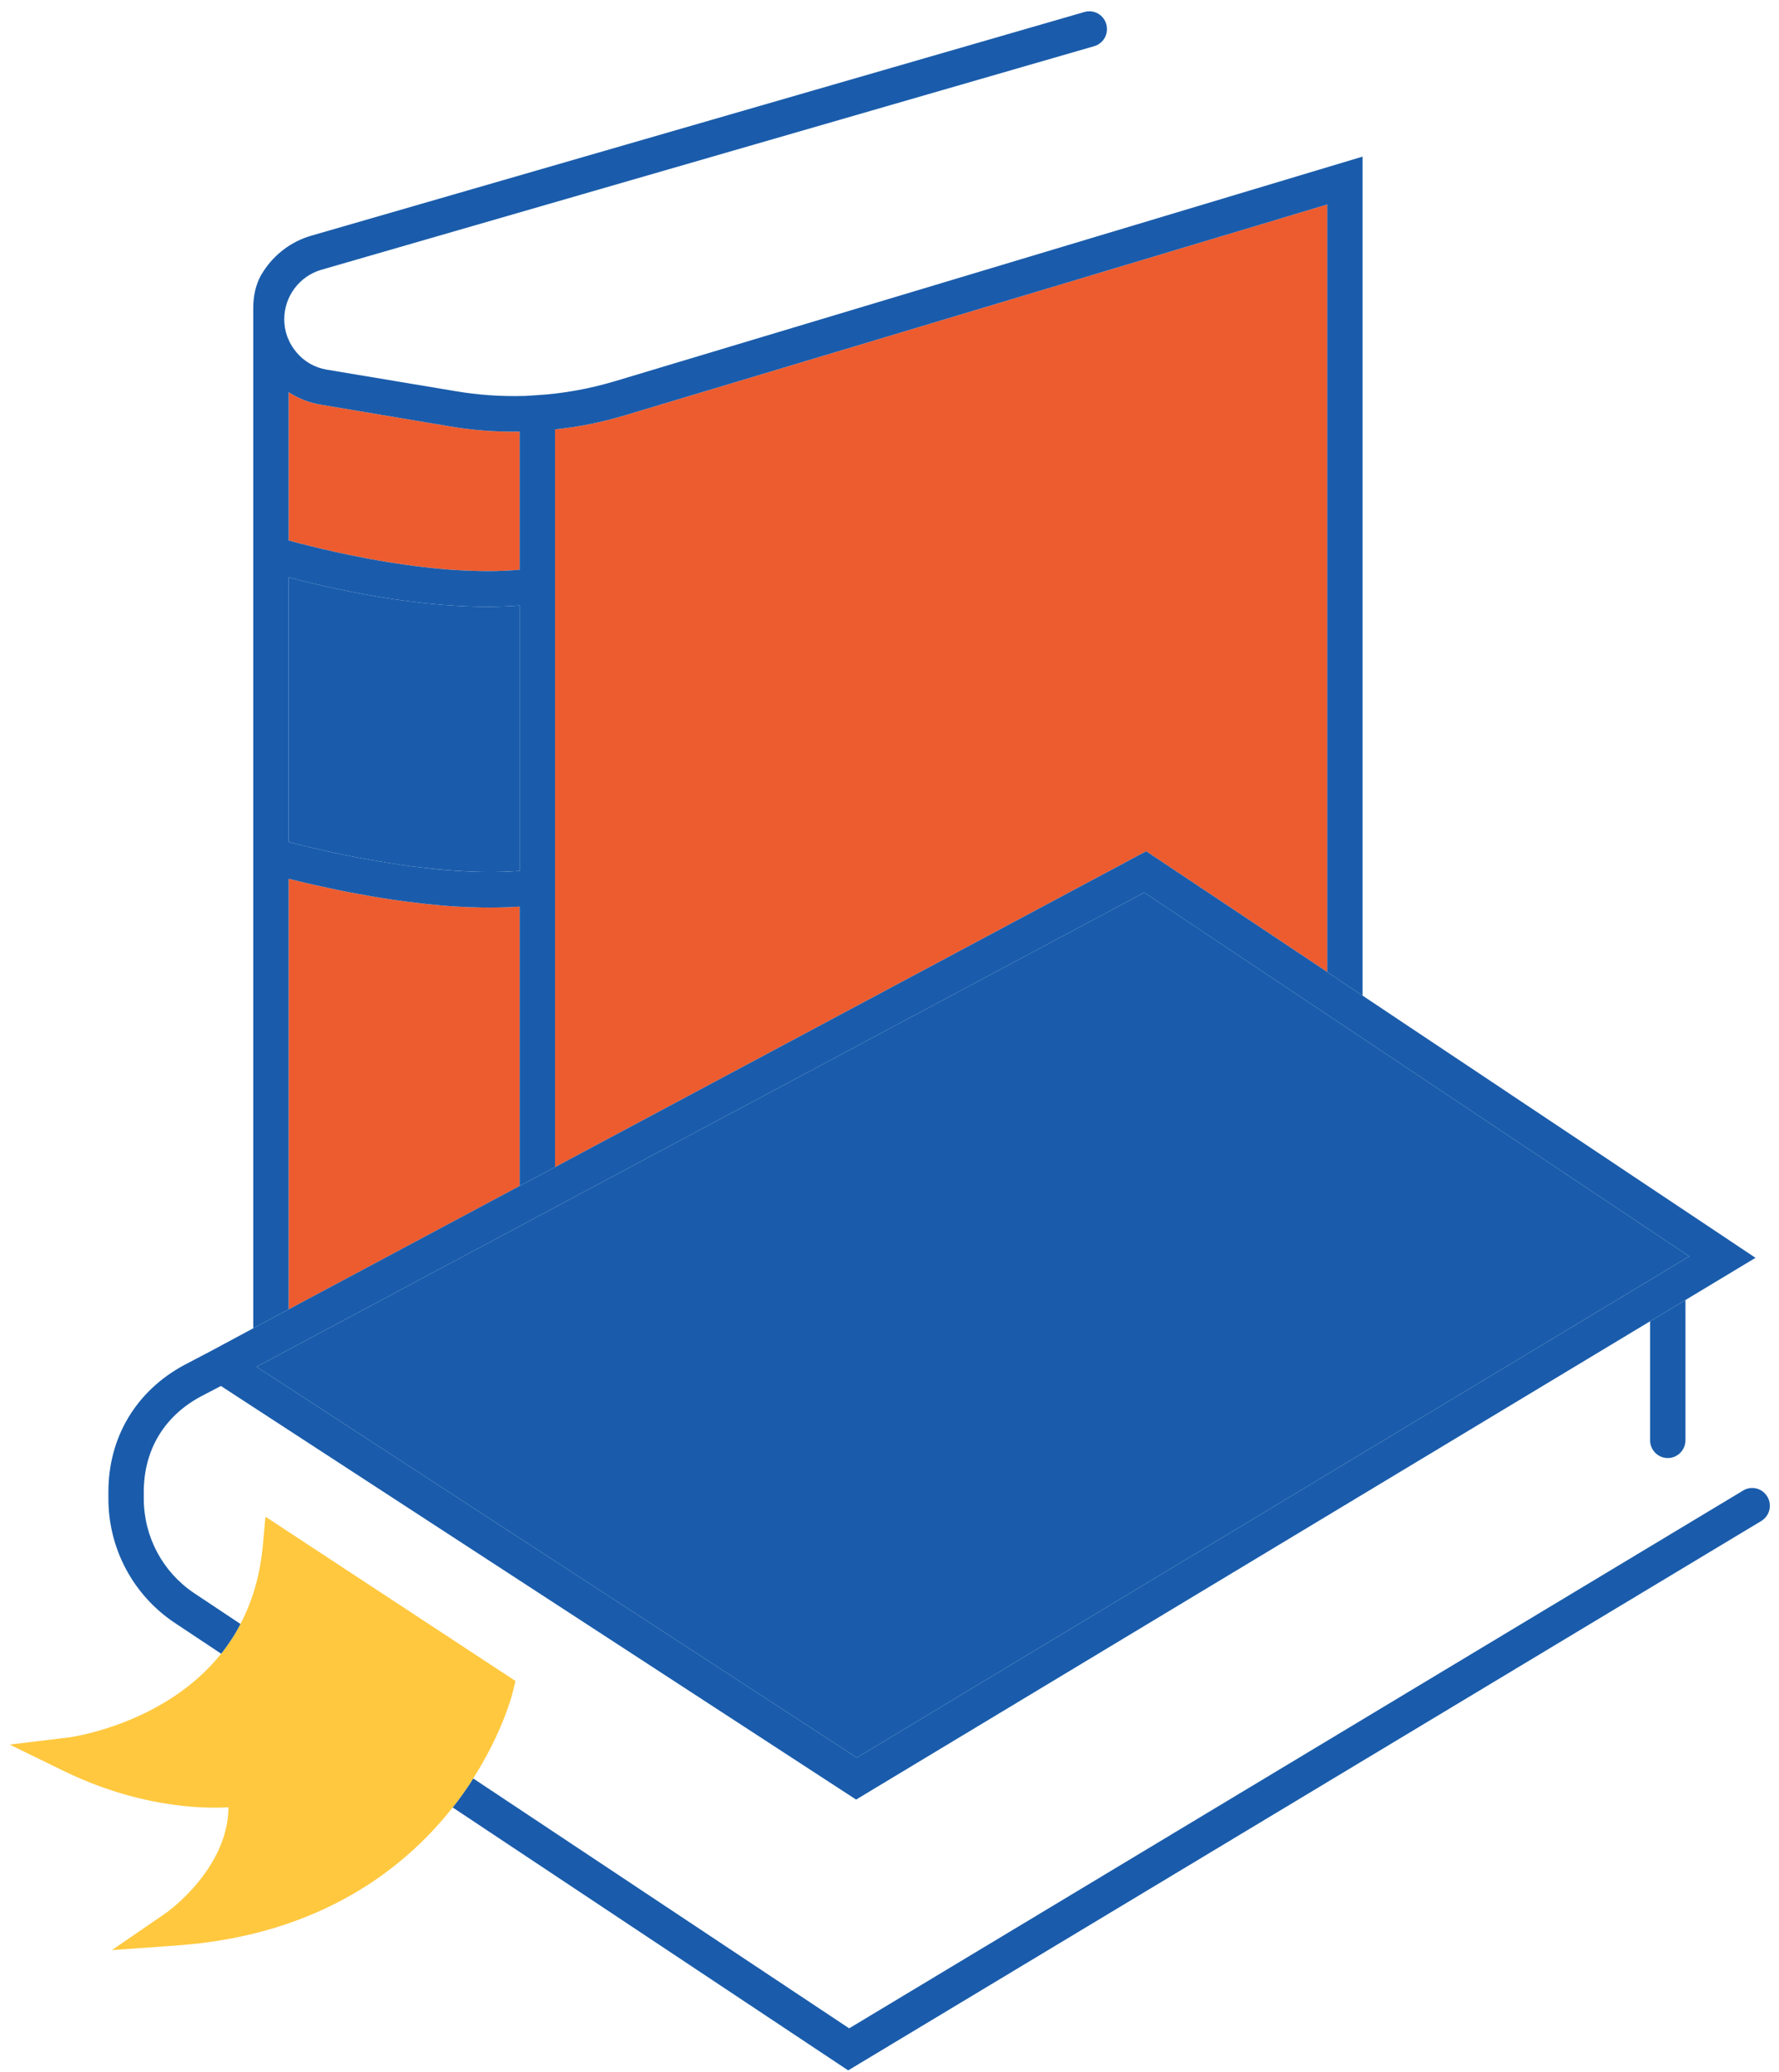<svg width="146" height="170" viewBox="0 0 146 170" fill="none" xmlns="http://www.w3.org/2000/svg">
<path d="M138.633 103.081L70.32 144.21L21.055 112.142L42.647 100.608L45.552 99.054L93.905 73.232L109.008 83.313L110.481 84.292L111.823 85.19L138.633 103.081Z" fill="#1A5CAB"/>
<path d="M144.542 124.796L69.608 169.87L37.149 148.296C37.45 147.923 37.73 147.54 37.99 147.176C38.291 146.753 38.581 146.329 38.832 145.915L69.689 166.42L143.06 122.293C143.741 121.88 144.633 122.102 145.043 122.798C145.454 123.484 145.234 124.382 144.542 124.796Z" fill="#1A5CAB"/>
<path d="M42.307 137.923L42.056 138.932C42.017 139.074 41.235 142.151 38.832 145.915C38.581 146.329 38.291 146.753 37.99 147.176C37.73 147.54 37.45 147.923 37.149 148.296C33.263 153.231 26.333 158.771 14.545 159.618L9.186 160.001L13.623 156.954C13.683 156.914 18.711 153.372 18.751 148.286C16.287 148.418 11.21 148.205 5.24 145.309L0.794 143.14L5.691 142.545C5.771 142.535 13.513 141.495 18.15 135.683C18.451 135.31 18.731 134.916 19.001 134.502C19.272 134.099 19.512 133.675 19.733 133.241C20.734 131.344 21.345 129.205 21.565 126.854L21.786 124.442L42.307 137.923Z" fill="#FFC83E"/>
<path d="M138.323 106.663V118.166C138.323 118.973 137.672 119.629 136.871 119.629C136.07 119.629 135.419 118.973 135.419 118.166V108.408L138.323 106.663Z" fill="#1A5CAB"/>
<path d="M23.689 27.805V27.885C23.669 27.855 23.659 27.835 23.659 27.805H23.689Z" fill="#1A5CAB"/>
<path d="M42.647 49.671V71.457C42.477 71.467 42.297 71.477 42.127 71.487C41.816 71.507 41.516 71.517 41.205 71.528C40.444 71.548 39.653 71.547 38.872 71.517C38.181 71.497 37.469 71.446 36.769 71.396H36.758C36.057 71.335 35.356 71.265 34.665 71.184C33.504 71.053 32.372 70.891 31.28 70.7H31.27C31.05 70.659 30.839 70.619 30.629 70.589C29.728 70.438 28.866 70.266 28.065 70.105C27.344 69.953 26.673 69.802 26.052 69.661C25.892 69.62 25.732 69.58 25.571 69.55C25.261 69.469 24.971 69.398 24.7 69.337C24.43 69.267 24.169 69.206 23.939 69.146C23.849 69.126 23.769 69.105 23.689 69.085V47.371C24.81 47.663 26.212 48.016 27.815 48.349C28.446 48.48 29.117 48.622 29.808 48.743C30.399 48.854 31.01 48.955 31.631 49.056C32.101 49.136 32.582 49.207 33.063 49.267C33.433 49.318 33.814 49.368 34.194 49.408C34.515 49.449 34.836 49.489 35.156 49.52L35.486 49.55C35.807 49.58 36.127 49.611 36.458 49.641H36.528C36.819 49.661 37.119 49.681 37.419 49.701C37.6 49.711 37.78 49.722 37.96 49.732C38.251 49.742 38.531 49.762 38.812 49.762C39.192 49.772 39.573 49.782 39.953 49.782C40.324 49.782 40.694 49.772 41.065 49.762C41.245 49.762 41.416 49.752 41.586 49.742C41.766 49.742 41.936 49.721 42.107 49.712H42.207C42.247 49.712 42.277 49.701 42.317 49.701C42.427 49.691 42.537 49.681 42.647 49.671Z" fill="#1A5CAB"/>
<path d="M42.317 49.701C42.427 49.701 42.537 49.691 42.647 49.681V49.671C42.537 49.681 42.427 49.691 42.317 49.701Z" fill="#1A5CAB"/>
<path d="M42.647 74.383V97.309L23.689 107.43V72.103C23.759 72.123 23.819 72.133 23.889 72.153C24.29 72.254 24.72 72.355 25.191 72.466C25.551 72.546 25.922 72.637 26.323 72.718C27.224 72.92 28.205 73.132 29.247 73.314C29.648 73.384 30.048 73.465 30.459 73.535C30.99 73.626 31.541 73.717 32.101 73.798C32.913 73.919 33.744 74.03 34.585 74.121C35.036 74.171 35.486 74.222 35.947 74.262C36.468 74.312 36.989 74.353 37.52 74.383C37.79 74.393 38.06 74.413 38.331 74.423C38.571 74.433 38.812 74.443 39.052 74.443C39.453 74.464 39.853 74.464 40.244 74.464C40.644 74.464 41.045 74.454 41.446 74.443C41.846 74.433 42.247 74.413 42.647 74.383Z" fill="#ED5C2F"/>
<path d="M23.689 107.429L42.647 97.309V97.299L23.689 107.429ZM23.689 107.429L42.647 97.309V97.299L23.689 107.429ZM23.689 107.429L42.647 97.309V97.299L23.689 107.429ZM23.689 107.429L42.647 97.309V97.299L23.689 107.429ZM23.689 107.429L42.647 97.309V97.299L23.689 107.429ZM31.28 70.7C32.372 70.891 33.504 71.053 34.665 71.184C33.504 71.043 32.372 70.881 31.28 70.7ZM23.689 107.429L42.647 97.309V97.299L23.689 107.429ZM23.689 107.429L42.647 97.309V97.299L23.689 107.429ZM23.689 107.429L42.647 97.309V97.299L23.689 107.429ZM23.689 107.429L42.647 97.309V97.299L23.689 107.429Z" fill="#1A5CAB"/>
<path d="M42.647 35.413V46.745C42.357 46.775 42.056 46.795 41.756 46.805C41.546 46.825 41.335 46.835 41.115 46.835C40.865 46.845 40.604 46.855 40.344 46.855H39.983C39.523 46.855 39.062 46.846 38.601 46.825C38.141 46.815 37.68 46.785 37.209 46.755C36.979 46.744 36.738 46.724 36.508 46.704C36.438 46.694 36.358 46.694 36.278 46.684C35.907 46.654 35.537 46.614 35.176 46.573C34.775 46.533 34.375 46.482 33.984 46.432C33.393 46.361 32.812 46.27 32.242 46.179C31.861 46.129 31.48 46.058 31.11 45.998C30.919 45.967 30.739 45.927 30.559 45.897C30.379 45.866 30.198 45.837 30.018 45.796C29.117 45.625 28.276 45.453 27.494 45.281C27.174 45.211 26.873 45.14 26.583 45.069C26.543 45.059 26.503 45.059 26.473 45.049C26.142 44.968 25.832 44.898 25.531 44.817C25.331 44.767 25.151 44.726 24.971 44.676C24.73 44.625 24.5 44.565 24.289 44.504C24.069 44.444 23.869 44.394 23.689 44.343V32.174C24.49 32.699 25.391 33.052 26.332 33.203L36.899 34.979C38.791 35.302 40.724 35.443 42.647 35.413Z" fill="#ED5C2F"/>
<path d="M23.598 27.663C23.618 27.713 23.628 27.754 23.639 27.805H23.659C23.628 27.754 23.618 27.713 23.598 27.663ZM22.216 43.919V43.929H22.236L22.216 43.919Z" fill="#1A5CAB"/>
<path d="M108.928 16.775V79.751L94.066 69.842L45.552 95.755V35.231C47.475 35.029 49.388 34.646 51.27 34.081L108.928 16.775Z" fill="#ED5C2F"/>
<path d="M111.823 81.688L111.182 81.265L110.381 80.73L108.928 79.751L94.066 69.842L45.552 95.755L44.1 96.532L42.647 97.299V97.309L23.689 107.429L22.236 108.206L21.555 108.57L20.784 108.983L17.028 111.001L16.828 111.102L15.095 112.011C11.159 114.14 8.896 117.934 8.896 122.404V122.959C8.896 127.046 10.909 130.84 14.294 133.121L18.15 135.683C18.451 135.31 18.731 134.916 19.001 134.503C19.272 134.099 19.512 133.675 19.733 133.241L15.897 130.689C13.333 128.953 11.8 126.067 11.8 122.959V122.404C11.8 118.994 13.453 116.218 16.448 114.594L18.13 113.716L70.259 147.651L135.419 108.408L138.323 106.663L144.072 103.201L111.823 81.688ZM42.647 100.608L45.552 99.054L93.905 73.233L109.008 83.313L110.481 84.292L111.823 85.19L138.634 103.081L70.32 144.21L21.055 112.142L42.647 100.608Z" fill="#1A5CAB"/>
<path d="M50.439 31.286C48.326 31.911 46.163 32.305 44.01 32.426L43.078 32.487H42.968C41.105 32.538 39.222 32.406 37.379 32.093L26.813 30.328C25.842 30.166 24.951 29.662 24.32 28.895C24.059 28.582 23.839 28.239 23.689 27.886C23.669 27.855 23.659 27.835 23.659 27.805H23.639C23.628 27.754 23.618 27.714 23.598 27.663C23.598 27.653 23.588 27.653 23.588 27.643C23.578 27.623 23.578 27.613 23.568 27.593C23.408 27.149 23.328 26.675 23.328 26.19C23.328 24.323 24.57 22.669 26.343 22.144L89.799 3.789C90.57 3.567 91.011 2.76 90.791 1.983C90.57 1.206 89.769 0.762 88.998 0.984L25.541 19.339C23.899 19.813 22.537 20.863 21.635 22.235C21.635 22.245 21.625 22.245 21.625 22.255L21.415 22.588C20.974 23.395 20.784 24.324 20.784 25.262V108.984L21.555 108.57L22.236 108.207L23.689 107.43V72.103C23.759 72.123 23.819 72.133 23.889 72.153C24.29 72.254 24.72 72.355 25.191 72.466C25.551 72.546 25.922 72.637 26.323 72.718C27.224 72.92 28.205 73.132 29.247 73.314C29.648 73.384 30.048 73.465 30.459 73.535C30.99 73.626 31.541 73.717 32.101 73.798C32.913 73.919 33.744 74.03 34.585 74.121C35.036 74.171 35.486 74.222 35.947 74.262C36.468 74.313 36.989 74.353 37.52 74.383C37.79 74.393 38.06 74.413 38.331 74.423C38.571 74.433 38.812 74.443 39.052 74.443C39.453 74.464 39.853 74.464 40.244 74.464C40.644 74.464 41.045 74.454 41.446 74.443C41.846 74.433 42.247 74.413 42.647 74.383V97.299L44.1 96.532L45.552 95.755V35.231C47.475 35.03 49.388 34.646 51.27 34.081L108.928 16.776V79.751L110.381 80.73L111.182 81.265L111.823 81.689V12.85L50.439 31.286ZM22.216 43.93V43.919L22.236 43.93H22.216ZM42.647 71.457C42.477 71.467 42.297 71.477 42.127 71.487C41.826 71.507 41.516 71.528 41.205 71.528C40.444 71.548 39.653 71.547 38.872 71.517C38.171 71.497 37.469 71.457 36.769 71.396H36.758C36.057 71.346 35.356 71.275 34.665 71.184C33.504 71.053 32.372 70.892 31.28 70.7H31.27C31.05 70.659 30.839 70.619 30.629 70.589C29.728 70.438 28.866 70.266 28.065 70.105C27.344 69.953 26.673 69.802 26.052 69.661C25.892 69.62 25.732 69.58 25.571 69.55C25.261 69.469 24.971 69.398 24.7 69.338C24.43 69.267 24.169 69.206 23.939 69.146C23.849 69.126 23.769 69.105 23.689 69.085V47.371C24.81 47.663 26.212 48.016 27.815 48.349C28.446 48.48 29.117 48.622 29.808 48.743C30.399 48.854 31.01 48.955 31.631 49.056C32.101 49.136 32.582 49.207 33.063 49.268C33.433 49.318 33.814 49.368 34.194 49.408C34.515 49.449 34.836 49.49 35.156 49.52L35.486 49.55C35.807 49.58 36.127 49.611 36.458 49.641H36.528C36.819 49.661 37.119 49.681 37.419 49.701C37.6 49.711 37.78 49.722 37.96 49.732C38.251 49.742 38.531 49.762 38.812 49.762C39.192 49.772 39.573 49.782 39.953 49.782C40.324 49.782 40.694 49.772 41.065 49.762C41.245 49.762 41.416 49.752 41.586 49.742C41.766 49.742 41.936 49.722 42.107 49.712H42.207C42.247 49.712 42.277 49.701 42.317 49.701C42.427 49.691 42.537 49.681 42.647 49.671V71.457ZM42.647 46.745C42.357 46.775 42.056 46.795 41.756 46.806C41.546 46.826 41.335 46.836 41.115 46.836C40.865 46.846 40.604 46.856 40.344 46.856H39.983C39.523 46.856 39.062 46.846 38.601 46.826C38.141 46.816 37.68 46.785 37.209 46.755C36.979 46.745 36.738 46.725 36.508 46.705C36.438 46.694 36.358 46.694 36.278 46.684C35.907 46.654 35.537 46.614 35.176 46.574C34.775 46.533 34.375 46.483 33.984 46.432C33.393 46.361 32.812 46.271 32.242 46.18C31.861 46.129 31.48 46.059 31.11 45.998C30.919 45.968 30.739 45.927 30.559 45.897C30.379 45.867 30.198 45.837 30.018 45.797C29.117 45.625 28.276 45.453 27.494 45.282C27.174 45.211 26.873 45.14 26.583 45.07C26.543 45.06 26.503 45.06 26.473 45.05C26.142 44.969 25.832 44.898 25.531 44.818C25.331 44.767 25.151 44.727 24.971 44.676C24.73 44.626 24.5 44.565 24.29 44.505C24.069 44.444 23.869 44.394 23.689 44.343V32.174C24.49 32.699 25.391 33.052 26.333 33.203L36.899 34.979C38.791 35.302 40.724 35.444 42.647 35.413V46.745Z" fill="#1A5CAB"/>
<path d="M22.236 43.929H22.216V43.919L22.236 43.929Z" fill="#1A5CAB"/>
</svg>
